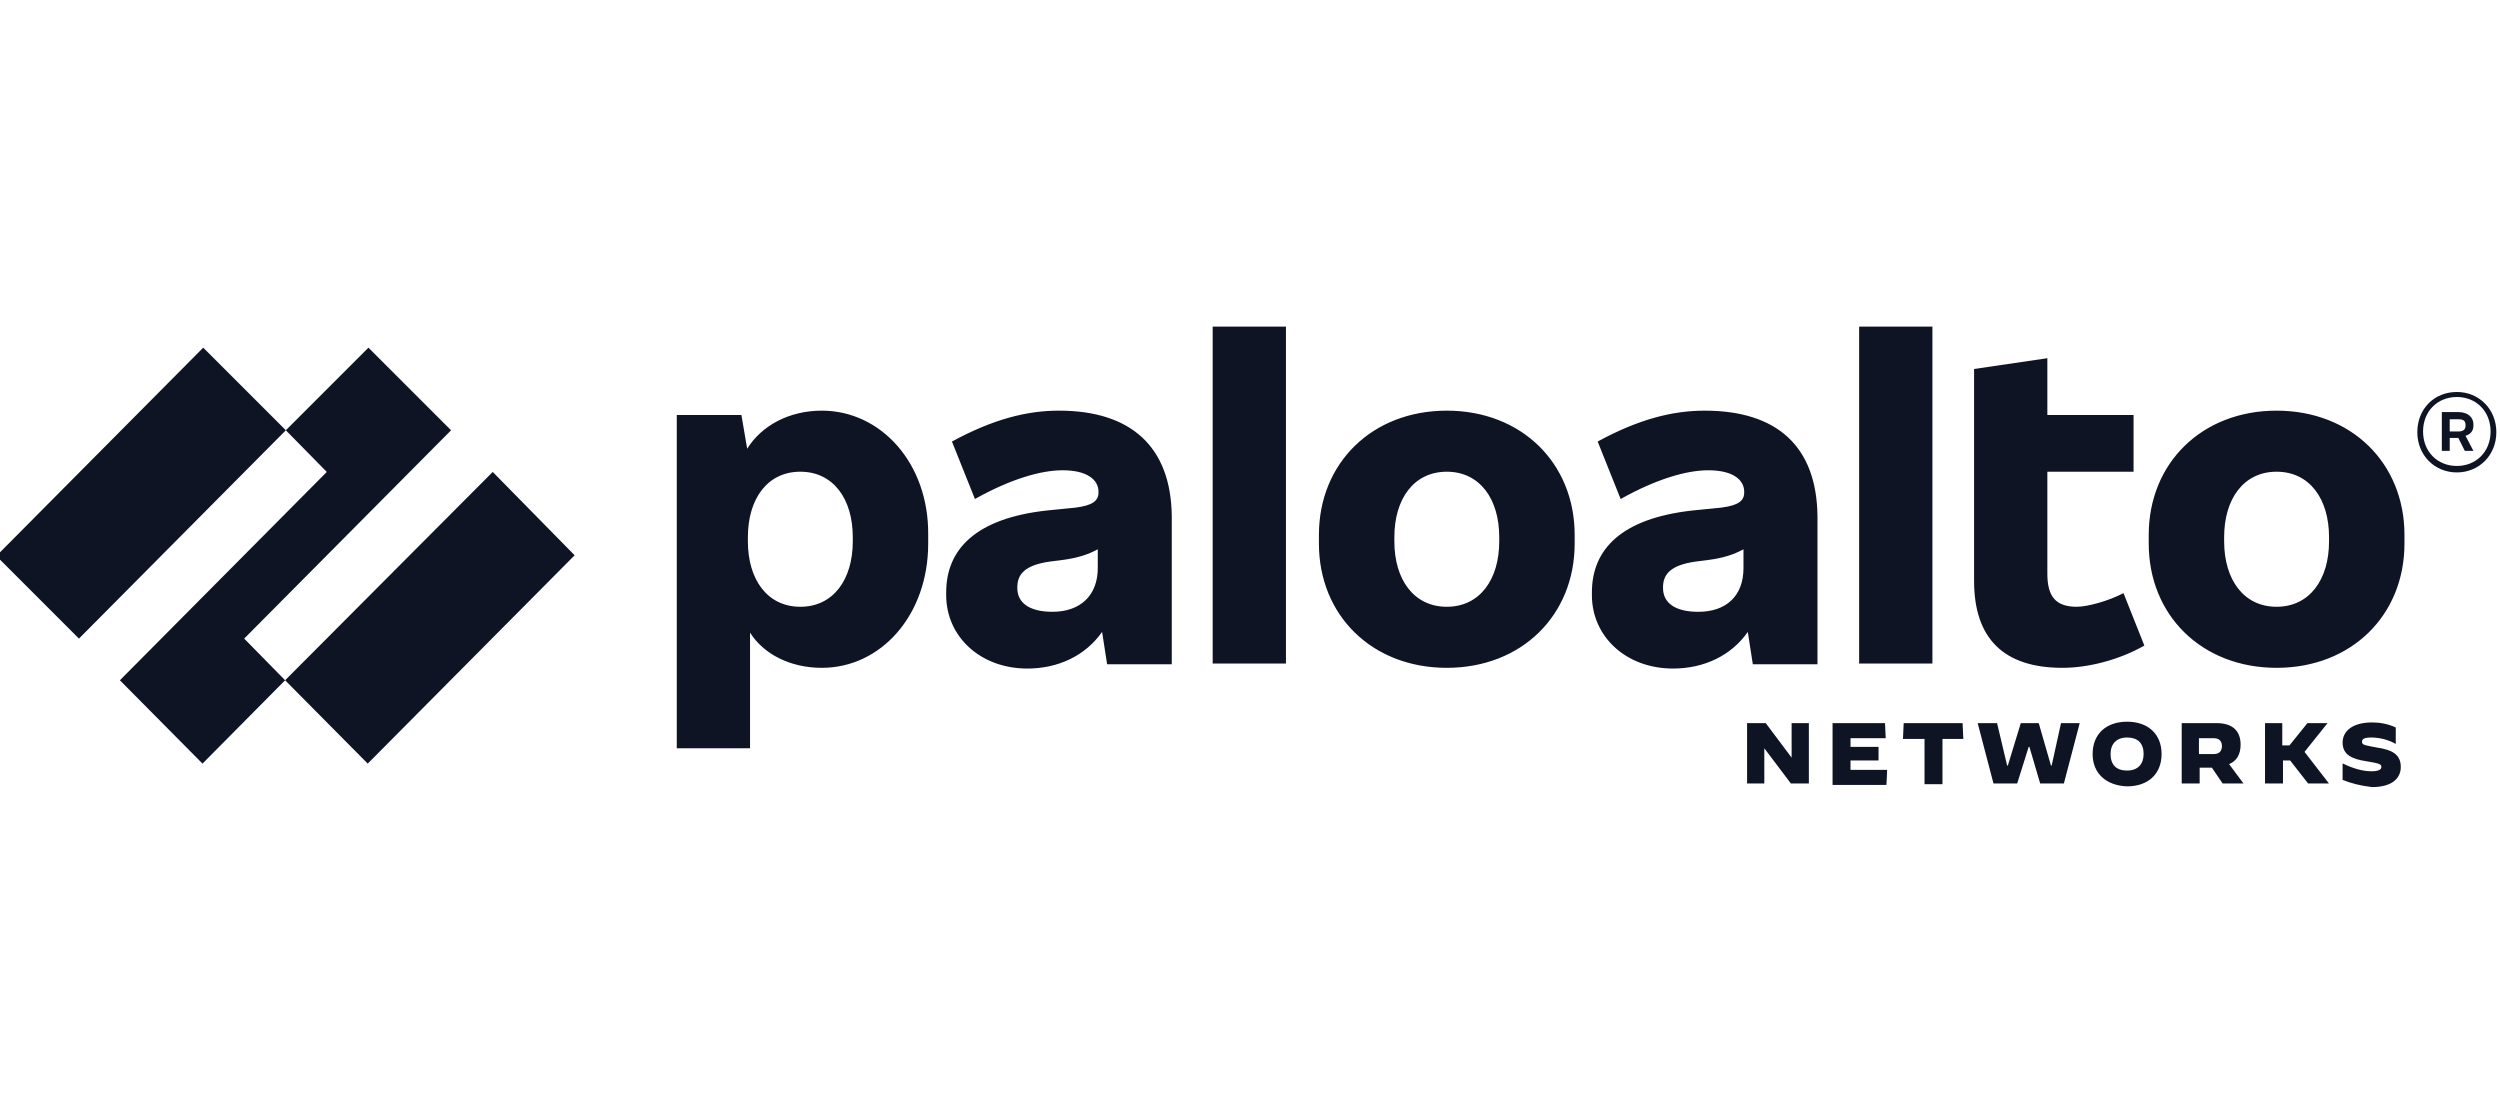 <svg width="226" height="100" viewBox="0 0 226 100" fill="none" xmlns="http://www.w3.org/2000/svg">
<g clip-path="url(#clip0_1685_2110)">
<path fill-rule="evenodd" clip-rule="evenodd" d="M40.776 38.897L33.307 31.429L25.839 38.897L29.541 42.663L10.838 61.496L18.306 69.03L25.774 61.496L22.073 57.73L40.776 38.897ZM-0.332 50.262L7.136 57.73L25.839 38.897L18.371 31.429L-0.332 50.262ZM25.774 61.496L33.243 69.03L51.946 50.197L44.542 42.663L25.774 61.496Z" fill="#0F1425"/>
<path d="M214.435 65.308C215.149 65.308 215.863 65.437 216.577 65.762V67.256C215.928 66.866 215.083 66.671 214.369 66.671C213.72 66.671 213.526 66.801 213.525 67.061C213.525 67.385 213.915 67.385 214.889 67.58C216.188 67.775 217.032 68.165 217.032 69.334C217.032 70.243 216.383 71.152 214.435 71.152C213.331 71.022 212.616 70.828 211.771 70.503V69.009C212.68 69.463 213.59 69.724 214.369 69.724C214.953 69.724 215.278 69.594 215.278 69.334C215.278 69.074 215.084 69.009 213.915 68.814C212.616 68.62 211.772 68.23 211.771 67.126C211.771 66.087 212.681 65.308 214.435 65.308ZM192.29 65.242C194.173 65.242 195.407 66.347 195.407 68.165C195.407 69.983 194.173 71.087 192.29 71.087C190.407 71.022 189.173 69.918 189.173 68.165C189.173 66.347 190.407 65.242 192.29 65.242ZM170.47 66.736H167.287V67.516H169.82V68.749H167.287V69.594H170.6L170.534 70.957H165.664V65.372H170.404L170.47 66.736ZM177.483 66.801H175.6V70.893H173.977V66.801H172.028L172.093 65.372H177.418L177.483 66.801ZM161.962 68.489V65.372H163.521V70.827H161.897L159.494 67.645V70.827H157.936V65.372H159.624L161.962 68.489ZM181.444 69.204H181.51L182.679 65.372H184.302L185.406 69.204H185.471L186.315 65.372H188.004L186.575 70.827H184.432L183.458 67.516H183.393L182.354 70.827H180.211L178.782 65.372H180.535L181.444 69.204ZM200.407 65.372C201.836 65.372 202.551 66.087 202.551 67.32C202.551 68.229 202.161 68.814 201.512 69.074L202.811 70.827H200.927L199.953 69.398H198.849V70.827H197.226V65.372H200.407ZM206.317 67.386H206.967L208.59 65.372H210.408L208.33 67.97L210.538 70.827H208.654L207.031 68.749H206.382V70.827H204.758V65.372H206.317V67.386ZM192.29 66.671C191.316 66.671 190.796 67.256 190.796 68.165C190.796 69.139 191.316 69.658 192.29 69.658C193.264 69.658 193.783 69.074 193.783 68.165C193.783 67.191 193.264 66.671 192.29 66.671ZM198.784 68.165H200.147C200.667 68.165 200.862 67.84 200.862 67.45C200.862 67.061 200.667 66.736 200.147 66.736H198.784V68.165ZM74.298 37.123C79.623 37.123 83.974 41.864 83.909 48.357V49.137C83.909 55.631 79.623 60.372 74.298 60.372C71.441 60.372 69.037 59.138 67.804 57.19V67.645H61.18V37.513H67.024L67.544 40.565C68.843 38.486 71.311 37.123 74.298 37.123ZM95.732 37.122C102.226 37.122 105.863 40.37 105.928 46.669V60.047H100.083L99.629 57.124C98.135 59.267 95.667 60.437 92.875 60.437C88.589 60.437 85.536 57.514 85.536 53.812V53.553C85.536 49.656 88.199 46.864 94.628 46.149L97.226 45.89C98.719 45.695 99.304 45.305 99.304 44.525V44.461C99.304 43.357 98.265 42.513 96.057 42.513C94.108 42.513 91.381 43.292 88.134 45.11L86.056 39.915C89.757 37.902 92.81 37.122 95.732 37.122ZM154.104 37.123C160.663 37.123 164.235 40.37 164.3 46.669V60.047H158.455L158.001 57.125C156.507 59.268 154.039 60.436 151.247 60.437C146.961 60.437 143.908 57.514 143.908 53.812V53.553C143.908 49.656 146.571 46.864 153 46.149L155.598 45.89C157.091 45.695 157.676 45.306 157.676 44.526V44.461C157.676 43.357 156.636 42.513 154.429 42.513C152.48 42.513 149.753 43.292 146.506 45.11L144.428 39.915C148.129 37.902 151.182 37.123 154.104 37.123ZM130.79 37.123C137.544 37.123 142.349 41.864 142.35 48.357V49.137C142.35 55.631 137.544 60.372 130.79 60.372C124.036 60.372 119.23 55.631 119.23 49.137V48.357C119.231 41.864 124.036 37.123 130.79 37.123ZM185.081 37.513H192.874V42.643H185.081V51.864C185.081 53.877 185.796 54.852 187.744 54.852C188.718 54.851 190.601 54.332 191.965 53.618L193.849 58.358C191.576 59.657 188.783 60.372 186.445 60.372C181.12 60.372 178.457 57.709 178.457 52.514V33.356L185.081 32.382V37.513ZM205.805 37.123C212.558 37.123 217.364 41.864 217.364 48.357V49.137C217.364 55.631 212.558 60.372 205.805 60.372C199.051 60.372 194.245 55.631 194.245 49.137V48.357C194.245 41.864 199.051 37.123 205.805 37.123ZM116.25 59.982H109.626V29.524H116.25V59.982ZM174.69 29.524V59.982H168.066V29.524H174.69ZM157.611 49.656C156.767 50.111 155.858 50.436 154.364 50.631L153.325 50.761C150.987 51.085 150.338 51.93 150.338 53.099V53.163C150.338 54.462 151.377 55.307 153.52 55.307C156.052 55.307 157.611 53.877 157.611 51.345V49.656ZM99.239 49.656C98.395 50.111 97.486 50.435 95.992 50.63L94.953 50.76C92.615 51.084 91.966 51.929 91.966 53.098V53.163C91.966 54.462 93.005 55.306 95.147 55.306C97.615 55.306 99.239 53.877 99.239 51.345V49.656ZM72.35 42.643C69.362 42.643 67.609 45.111 67.609 48.553V48.942C67.609 52.384 69.363 54.851 72.35 54.852C75.337 54.852 77.091 52.384 77.091 48.942V48.553C77.091 45.111 75.337 42.643 72.35 42.643ZM130.79 42.643C127.803 42.643 126.05 45.111 126.05 48.553V48.942C126.05 52.384 127.803 54.852 130.79 54.852C133.777 54.852 135.531 52.384 135.531 48.942V48.553C135.531 45.111 133.777 42.643 130.79 42.643ZM205.805 42.643C202.817 42.643 201.063 45.111 201.063 48.553V48.942C201.064 52.384 202.817 54.852 205.805 54.852C208.792 54.851 210.545 52.384 210.545 48.942V48.553C210.545 45.111 208.792 42.643 205.805 42.643ZM222.098 35.435C224.111 35.435 225.669 36.993 225.669 39.071C225.669 41.149 224.111 42.708 222.098 42.708C220.085 42.708 218.525 41.149 218.525 39.071C218.525 36.993 220.02 35.435 222.098 35.435ZM222.098 35.889C220.344 35.889 219.045 37.188 219.045 39.006C219.045 40.824 220.344 42.123 222.098 42.123C223.851 42.123 225.149 40.824 225.149 39.006C225.149 37.188 223.851 35.889 222.098 35.889ZM222.234 37.253C223.078 37.253 223.597 37.707 223.598 38.356V38.486C223.598 38.941 223.338 39.266 222.884 39.395L223.598 40.76H222.819L222.234 39.591H221.455V40.76H220.741V37.253H222.234ZM221.455 39.006H222.234C222.689 39.006 222.884 38.811 222.884 38.486V38.422C222.884 38.032 222.689 37.902 222.234 37.902H221.455V39.006Z" fill="#0F1425"/>
</g>
<defs>
<clipPath id="clip0_1685_2110">
<rect width="226" height="100" fill="white"/>
</clipPath>
</defs>
</svg>
